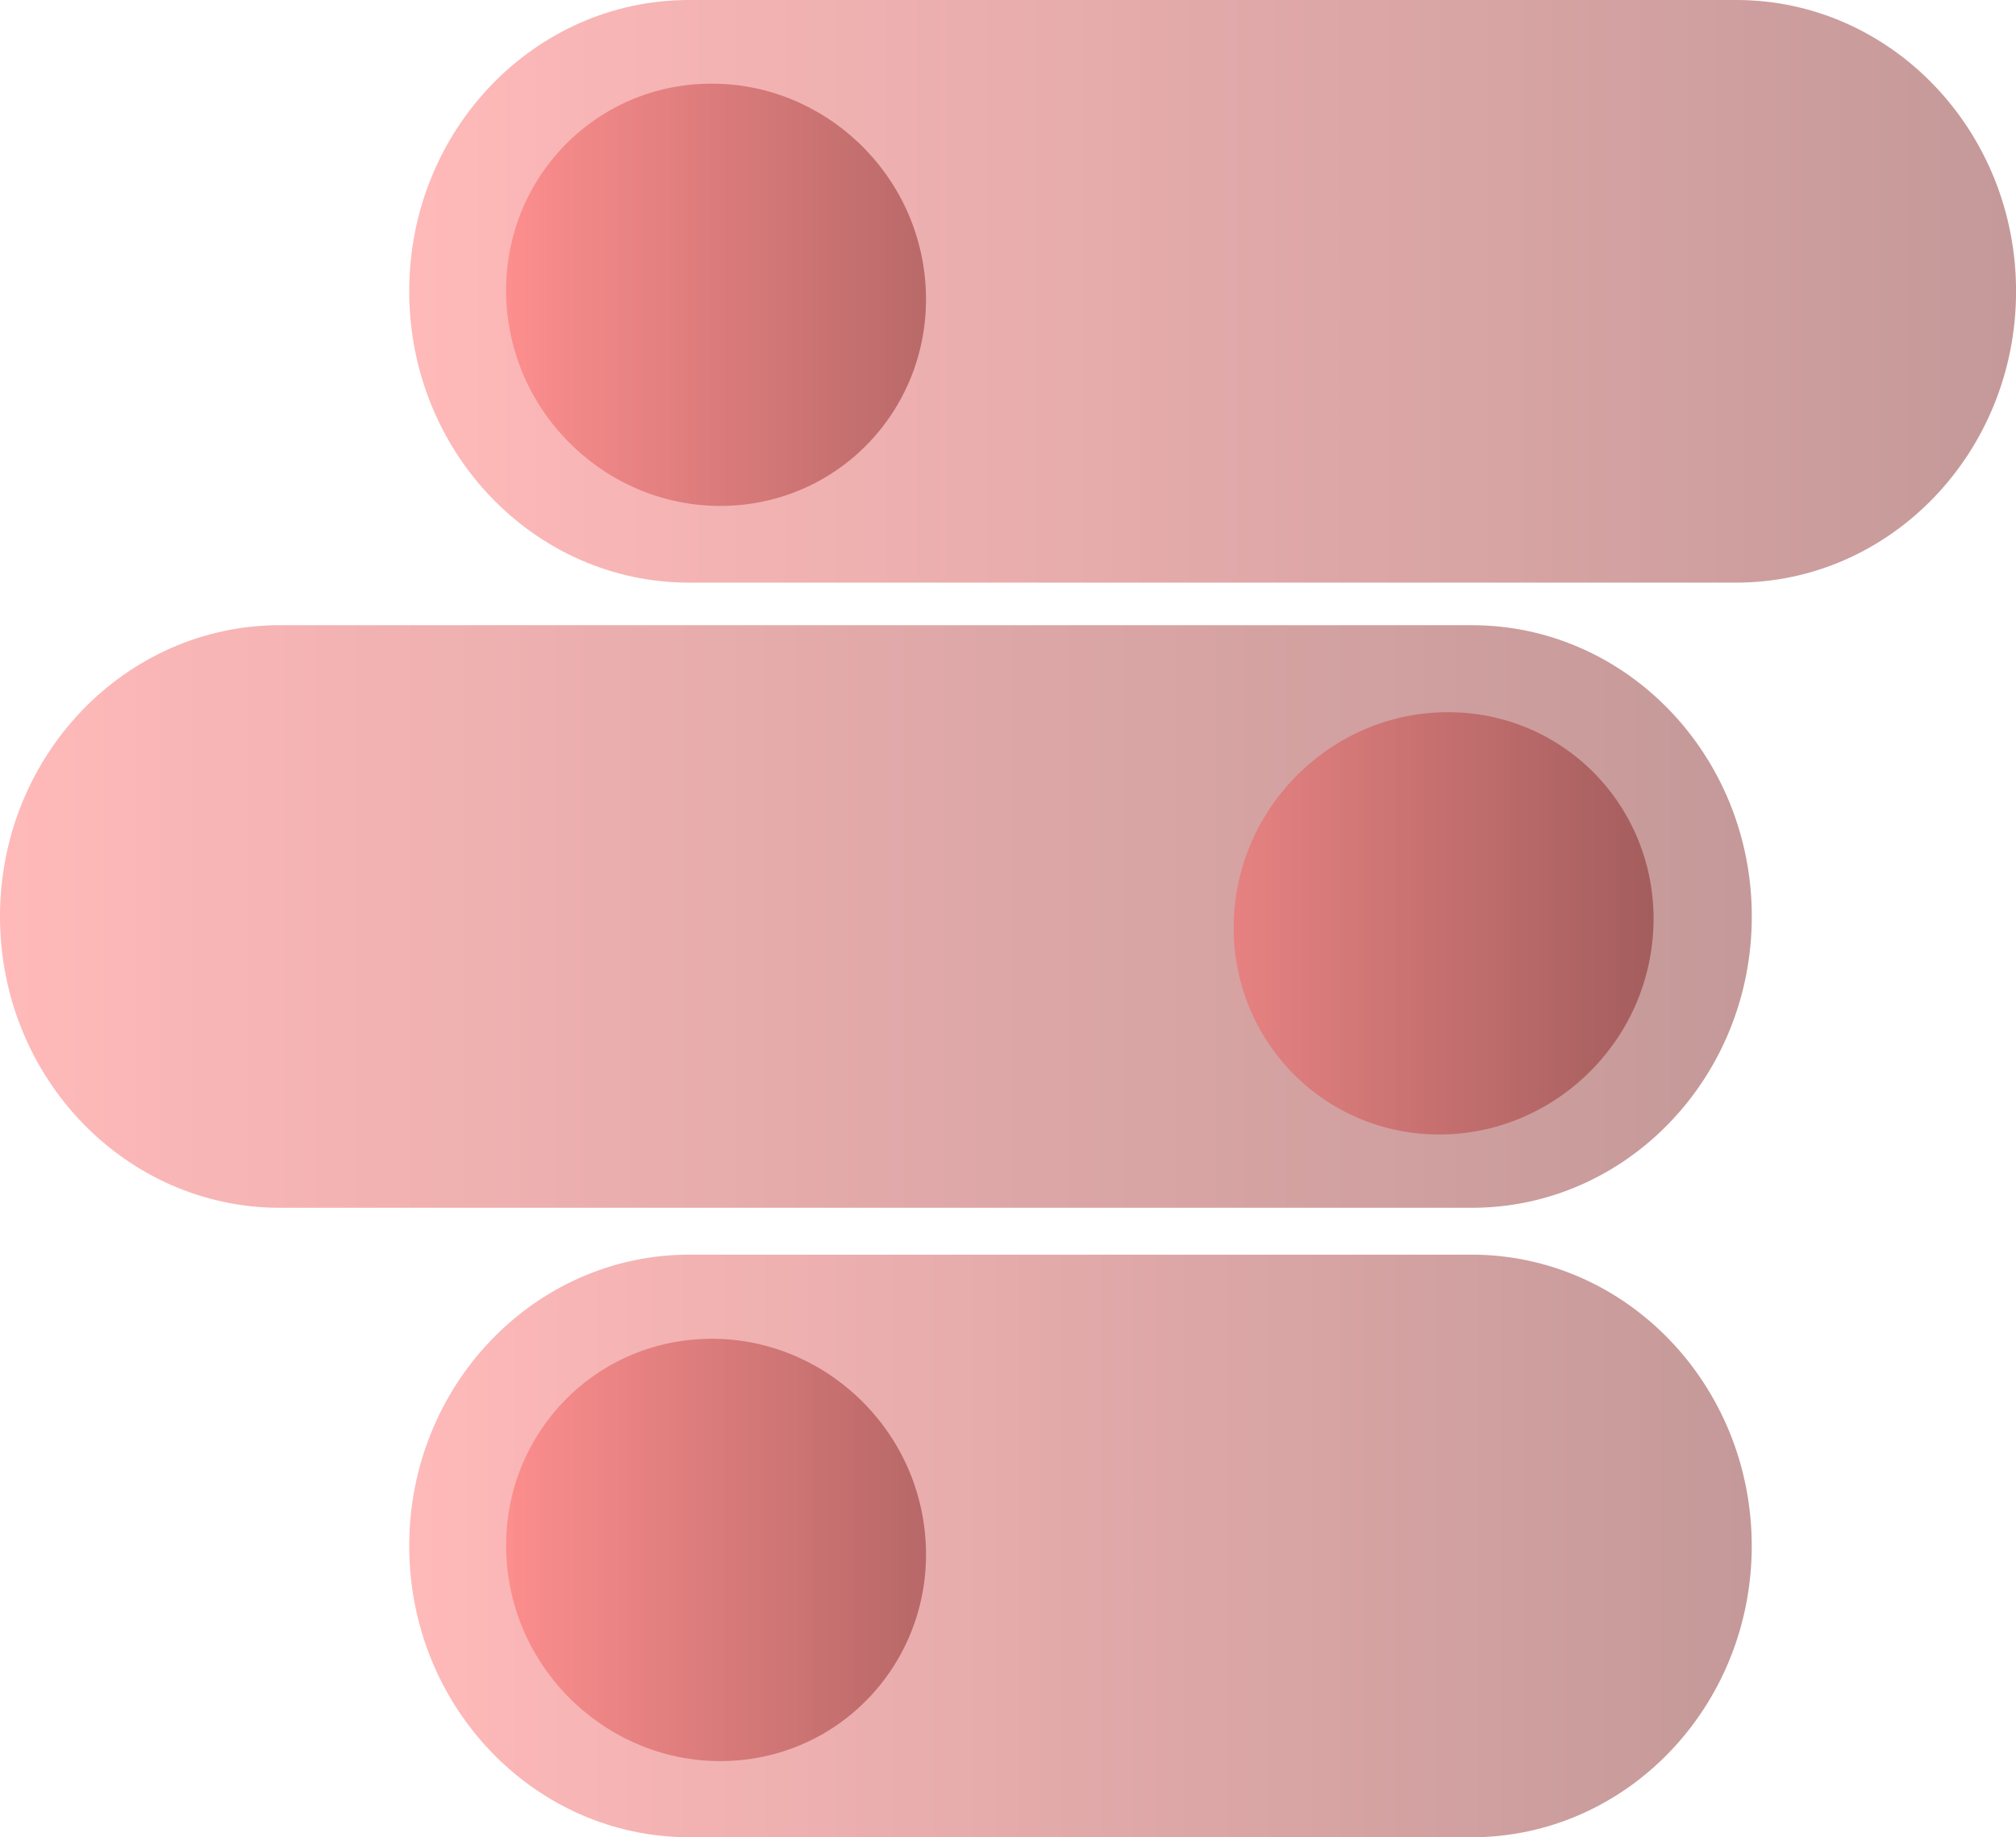 <svg xmlns="http://www.w3.org/2000/svg" width="406" height="370" viewBox="0 0 406 370" fill="none"><g clip-path="url(#clip0_457_3115)"><path opacity="0.4" d="M138.846 252.668H296.349C327.516 252.668 352.781 278.933 352.781 311.334C352.781 343.735 327.516 370 296.349 370H138.846C107.679 370 82.414 343.735 82.414 311.334C82.414 278.933 107.679 252.668 138.846 252.668Z" fill="url(#paint0_linear_457_3115)"></path><path opacity="0.4" d="M138.754 0H349.673C380.787 0 406.013 26.265 406.013 58.666C406.013 91.067 380.787 117.332 349.673 117.332H138.754C107.64 117.332 82.414 91.067 82.414 58.666C82.401 26.265 107.627 0 138.754 0Z" fill="url(#paint1_linear_457_3115)"></path><path opacity="0.4" d="M296.402 125.904H56.392C25.252 125.904 0 152.169 0 184.57C0 216.971 25.252 243.236 56.392 243.236H296.402C327.542 243.236 352.794 216.971 352.794 184.57C352.794 152.169 327.555 125.904 296.402 125.904Z" fill="url(#paint2_linear_457_3115)"></path><path opacity="0.4" d="M140.439 269.709C117.184 271.325 100.015 291.623 102.091 315.047C104.167 338.485 124.718 356.164 147.972 354.562C171.226 352.946 188.396 332.648 186.32 309.224C184.244 285.786 163.706 268.107 140.439 269.709Z" fill="url(#paint3_linear_457_3115)"></path><path opacity="0.4" d="M140.439 16.937C117.184 18.552 100.015 38.85 102.091 62.275C104.167 85.713 124.718 103.392 147.972 101.789C171.226 100.174 188.396 79.876 186.32 56.452C184.244 33.027 163.706 15.335 140.439 16.95V16.937Z" fill="url(#paint4_linear_457_3115)"></path><path opacity="0.4" d="M294.495 143.518C317.762 145.134 334.919 165.431 332.843 188.856C330.754 212.294 310.216 229.973 286.961 228.371C263.694 226.755 246.538 206.457 248.614 183.033C250.69 159.608 271.228 141.916 294.495 143.531V143.518Z" fill="url(#paint5_linear_457_3115)"></path></g><defs><linearGradient id="paint0_linear_457_3115" x1="82.414" y1="311.334" x2="352.781" y2="311.334" gradientUnits="userSpaceOnUse"><stop stop-color="#FF5050"></stop><stop offset="1" stop-color="#6D0000"></stop></linearGradient><linearGradient id="paint1_linear_457_3115" x1="82.414" y1="58.666" x2="406.013" y2="58.666" gradientUnits="userSpaceOnUse"><stop stop-color="#FF5050"></stop><stop offset="1" stop-color="#6D0000"></stop></linearGradient><linearGradient id="paint2_linear_457_3115" x1="0" y1="184.57" x2="352.794" y2="184.57" gradientUnits="userSpaceOnUse"><stop stop-color="#FF5050"></stop><stop offset="1" stop-color="#6D0000"></stop></linearGradient><linearGradient id="paint3_linear_457_3115" x1="101.921" y1="312.136" x2="186.49" y2="312.136" gradientUnits="userSpaceOnUse"><stop stop-color="#FF5050"></stop><stop offset="1" stop-color="#6D0000"></stop></linearGradient><linearGradient id="paint4_linear_457_3115" x1="101.921" y1="59.369" x2="186.49" y2="59.369" gradientUnits="userSpaceOnUse"><stop stop-color="#FF5050"></stop><stop offset="1" stop-color="#6D0000"></stop></linearGradient><linearGradient id="paint5_linear_457_3115" x1="248.444" y1="185.95" x2="333.013" y2="185.95" gradientUnits="userSpaceOnUse"><stop stop-color="#FF5050"></stop><stop offset="1" stop-color="#6D0000"></stop></linearGradient><clipPath id="clip0_457_3115"><rect width="406" height="370" fill="white"></rect></clipPath></defs></svg>